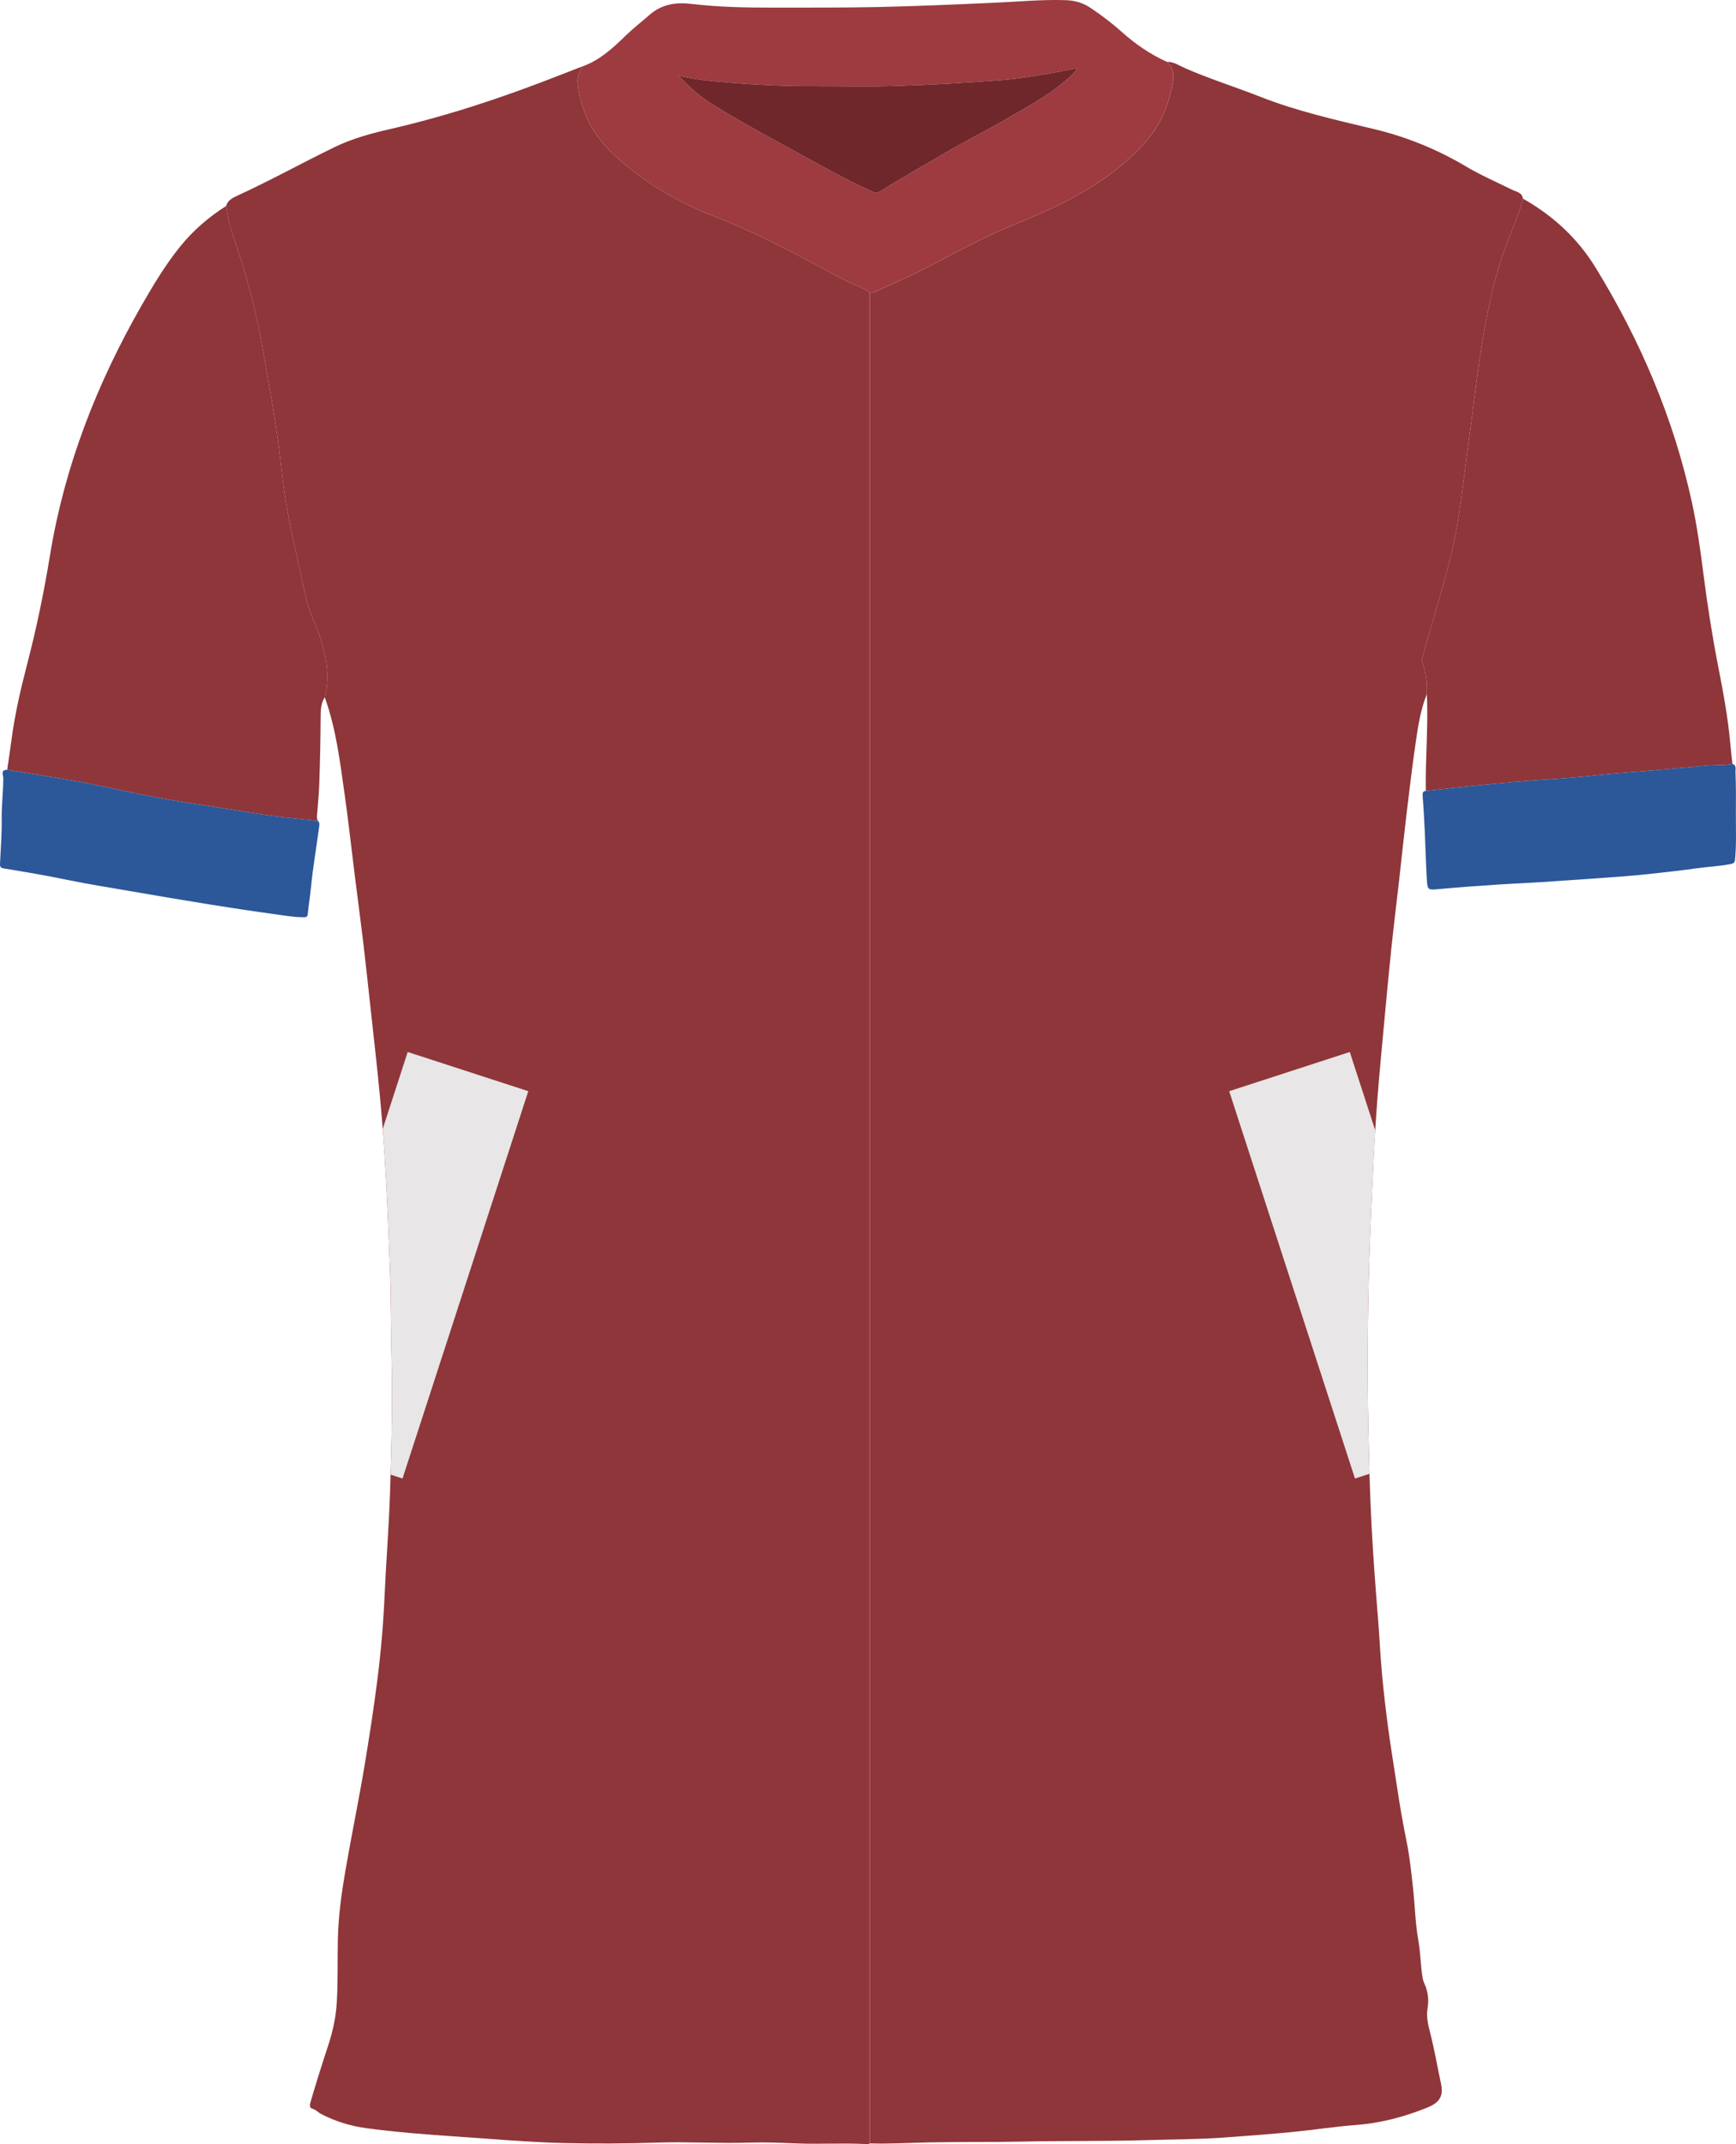 <svg width="745" height="920" viewBox="0 0 745 920" fill="none" xmlns="http://www.w3.org/2000/svg">
<path d="M500.802 26.547C503.685 26.432 506.004 28.128 508.433 29.195C519.016 33.848 530.053 37.279 540.791 41.504C556.66 47.743 573.243 51.459 589.741 55.409C603.761 58.766 616.882 64.132 629.236 71.489C635.565 75.254 642.333 78.137 648.906 81.418C650.627 82.276 653.215 82.506 653.549 85.224C652.542 89.782 650.761 94.067 649.036 98.376C646.048 105.847 643.31 113.413 641.34 121.218C637.54 136.271 635.166 151.577 633.236 166.968C631.71 179.138 629.964 191.282 628.443 203.452C626.962 215.297 625.396 227.132 622.548 238.743C619.012 253.157 614.429 267.281 610.583 281.61C610.339 282.518 609.97 283.351 610.409 284.463C612.105 288.767 612.419 293.31 612.314 297.894C609.571 304.607 608.539 311.739 607.511 318.831C606.04 328.986 604.813 339.175 603.596 349.364C602.474 358.736 601.511 368.127 600.454 377.509C599.347 387.299 598.125 397.079 597.098 406.88C595.975 417.593 594.988 428.316 593.99 439.044C593.003 449.692 591.981 460.34 591.148 470.998C590.435 480.18 589.856 489.372 589.417 498.569C588.709 513.327 588.011 528.085 587.582 542.853C586.918 565.606 586.734 588.363 587.208 611.121C587.512 625.814 587.846 640.512 588.629 655.18C589.327 668.257 590.3 681.324 591.367 694.382C592.006 702.222 592.335 710.102 593.053 717.942C593.761 725.683 594.649 733.418 595.681 741.124C596.813 749.548 598.21 757.937 599.472 766.346C600.659 774.256 601.995 782.141 603.606 789.981C605.003 796.789 605.691 803.697 606.444 810.589C607.237 817.831 607.352 825.178 608.643 832.32C609.621 837.726 609.606 843.177 610.484 848.554C610.613 849.357 610.853 850.165 611.192 850.903C612.798 854.379 613.286 857.91 612.623 861.761C612.02 865.257 612.883 868.863 613.745 872.199C615.596 879.386 616.808 886.688 618.379 893.92C619.576 899.411 617.765 902.179 612.464 904.318C602.499 908.338 592.26 911.027 581.472 911.82C572.555 912.473 563.697 913.904 554.795 914.757C544.98 915.7 535.145 916.448 525.31 917.156C514.378 917.944 503.416 917.929 492.468 918.258C474.304 918.807 456.131 918.513 437.977 918.902C424.785 919.186 411.594 918.962 398.407 919.246C390.043 919.425 381.68 919.934 373.306 919.675C373.286 918.598 373.256 917.515 373.256 916.438C373.256 740.521 373.256 564.603 373.256 388.681C373.256 300.931 373.251 213.177 373.246 125.428C373.994 125.587 374.717 125.552 375.431 125.223C382.647 121.887 390.009 118.834 397.051 115.169C410.277 108.281 423.319 101.074 437.204 95.518C450.525 90.186 463.462 84.037 475.212 75.638C481.391 71.224 486.992 66.137 491.97 60.471C497.461 54.217 500.862 46.701 502.682 38.581C503.61 34.432 504.747 30.038 500.827 26.547H500.802Z" fill="#8E363A"/>
<path d="M373.229 125.422C373.229 213.172 373.239 300.926 373.239 388.675C373.239 564.593 373.239 740.51 373.239 916.433C373.239 917.51 373.274 918.592 373.289 919.669C372.705 920.143 372.012 919.979 371.373 919.944C361.578 919.44 351.773 920.068 341.988 919.679C335.275 919.415 328.562 919.106 321.859 919.325C308.583 919.769 295.312 918.876 282.045 919.32C268.684 919.764 255.328 919.834 241.962 919.515C226.531 919.146 211.175 917.759 195.784 916.722C182.942 915.854 170.12 914.862 157.377 913.166C150.594 912.263 143.961 910.268 137.807 907.051C136.505 906.373 135.562 905.181 134.036 904.772C132.879 904.463 132.869 903.286 133.168 902.248C135.552 894.044 138.126 885.899 140.799 877.78C142.709 871.979 144.066 866.019 144.475 859.905C145.088 850.703 144.784 841.476 144.983 832.259C145.198 822.384 146.514 812.634 148.18 802.923C150.819 787.572 154.005 772.325 156.549 756.954C158.504 745.138 160.339 733.308 161.861 721.438C163.412 709.359 164.479 697.229 165.023 685.05C165.671 670.541 166.828 656.053 167.342 641.539C168.055 621.45 168.504 601.35 168.01 581.241C167.716 569.281 167.805 557.311 167.357 545.361C166.738 528.937 166.12 512.514 165.072 496.105C164.494 487.003 163.761 477.916 162.893 468.839C161.736 456.749 160.339 444.679 159.023 432.605C158.01 423.318 157.038 414.026 155.931 404.75C154.704 394.491 153.332 384.246 152.05 373.997C150.674 363.005 149.482 351.988 147.926 341.02C145.916 326.911 144.245 312.711 139.368 299.18C141.572 290.582 140.181 282.178 137.532 273.994C135.572 267.939 132.52 262.203 131.178 255.964C127.378 238.229 122.83 220.633 120.934 202.519C119.009 184.12 115.618 165.936 112.386 147.736C109.643 132.28 105.549 117.183 100.397 102.375C98.806 97.807 97.738 93.149 97.035 88.381C97.704 85.937 99.903 84.85 101.778 83.992C116.017 77.478 129.702 69.852 143.781 63.029C151.287 59.398 159.327 57.239 167.421 55.379C192.069 49.713 215.983 41.758 239.498 32.531C243.019 31.15 246.55 29.803 250.072 28.441C248.65 30.541 247.663 32.761 247.857 35.399C248.191 39.898 249.378 44.167 250.954 48.376C255.134 59.533 263.592 67.164 272.629 74.087C283.187 82.176 294.958 88.406 307.336 93.179C319.645 97.922 331.395 103.727 343.03 109.842C349.474 113.233 355.893 116.679 362.316 120.111C365.887 122.016 369.872 123.068 373.224 125.417L373.229 125.422Z" fill="#8E363A"/>
<path d="M97.038 88.386C97.747 93.149 98.814 97.812 100.4 102.381C105.552 117.193 109.646 132.285 112.389 147.741C115.621 165.946 119.013 184.125 120.938 202.524C122.833 220.638 127.376 238.234 131.182 255.969C132.518 262.208 135.571 267.944 137.536 273.999C140.184 282.183 141.575 290.587 139.371 299.185C137.65 301.799 137.625 304.871 137.605 307.739C137.526 317.534 137.341 327.33 136.982 337.12C136.837 341.09 136.413 345.05 136.119 349.015C136.039 350.082 135.825 351.165 136.418 352.172C133.037 351.833 129.656 351.479 126.274 351.16C113.392 349.943 100.699 347.439 87.907 345.589C75.618 343.808 63.399 341.574 51.255 338.945C45.18 337.634 39.101 336.317 32.986 335.24C23.036 333.489 13.052 331.938 3.082 330.302C3.695 326.063 4.359 321.834 4.912 317.589C6.344 306.622 8.822 295.864 11.6 285.191C15.625 269.715 18.877 254.089 21.445 238.314C27.675 200.1 41.534 164.684 60.681 131.203C65.733 122.37 70.96 113.657 77.368 105.712C82.939 98.809 89.577 93.134 97.038 88.386Z" fill="#8E363A"/>
<path d="M612.316 297.889C612.421 293.305 612.102 288.762 610.411 284.458C609.972 283.345 610.341 282.512 610.586 281.605C614.431 267.276 619.019 253.151 622.55 238.738C625.398 227.127 626.959 215.297 628.445 203.446C629.966 191.277 631.717 179.132 633.238 166.963C635.168 151.572 637.542 136.265 641.343 121.213C643.313 113.408 646.051 105.842 649.038 98.371C650.764 94.056 652.544 89.772 653.552 85.219C666.424 92.481 676.992 102.196 684.747 114.834C704.018 146.22 718.297 179.656 726.122 215.745C728.347 226 729.753 236.378 731.09 246.777C732.765 259.79 734.775 272.747 737.299 285.63C739.453 296.642 741.523 307.674 742.536 318.876C742.805 321.839 743.144 324.796 743.448 327.759C739.847 328.517 736.177 328.158 732.546 328.487C724.058 329.26 715.569 330.013 707.081 330.746C702.218 331.165 697.35 331.494 692.493 331.928C683.999 332.686 675.526 333.699 667.022 334.227C655.866 334.921 644.739 335.948 633.617 337.025C626.371 337.729 619.134 338.576 611.892 339.359C611.638 325.534 613.005 311.719 612.321 297.889H612.316Z" fill="#8E363A"/>
<path d="M373.227 125.423C369.875 123.074 365.891 122.021 362.32 120.116C355.896 116.685 349.482 113.238 343.034 109.847C331.398 103.727 319.648 97.922 307.339 93.184C294.961 88.416 283.191 82.181 272.632 74.092C263.6 67.169 255.137 59.533 250.958 48.381C249.382 44.172 248.19 39.903 247.86 35.404C247.666 32.766 248.653 30.551 250.075 28.447C257.611 25.748 263.236 20.382 268.832 14.975C271.999 11.918 275.49 9.235 278.792 6.342C284.078 1.719 290.168 0.906 296.701 1.679C308.506 3.07 320.361 3.28 332.221 3.26C346.914 3.24 361.617 3.32 376.304 3.021C392.977 2.676 409.64 1.928 426.297 1.2C436.656 0.746 446.995 -0.271 457.383 0.068C461.194 0.193 464.695 1.17 467.897 3.31C472.659 6.497 477.213 9.943 481.487 13.764C487.307 18.965 493.666 23.339 500.803 26.546C504.728 30.043 503.586 34.437 502.658 38.581C500.838 46.701 497.437 54.217 491.946 60.471C486.973 66.137 481.367 71.224 475.188 75.638C463.438 84.037 450.501 90.186 437.18 95.518C423.29 101.074 410.248 108.281 397.027 115.168C389.984 118.834 382.618 121.892 375.406 125.223C374.698 125.552 373.975 125.587 373.222 125.428L373.227 125.423ZM291.111 32.372C295.36 36.796 299.764 41 304.995 44.297C316.007 51.229 327.423 57.464 338.854 63.663C350.644 70.057 362.245 76.815 374.529 82.266C375.691 82.78 376.578 82.875 377.731 82.141C386.478 76.585 395.555 71.578 404.468 66.296C413.954 60.675 423.833 55.783 433.364 50.242C440.82 45.908 448.371 41.743 455.154 36.372C457.693 34.362 460.221 32.317 462.376 29.384C461.578 29.474 461.164 29.489 460.765 29.569C450.441 31.554 440.147 33.549 429.614 34.377C414.323 35.579 399.017 36.426 383.695 36.9C372.499 37.244 361.282 36.965 350.076 36.975C337.553 36.985 325.044 36.471 312.566 35.399C305.409 34.786 298.227 34.227 291.12 32.372H291.111Z" fill="#9D3B40"/>
<path d="M611.885 339.36C619.127 338.577 626.358 337.729 633.61 337.025C644.732 335.948 655.859 334.926 667.015 334.228C675.519 333.699 683.997 332.686 692.486 331.928C697.343 331.494 702.216 331.165 707.074 330.746C715.562 330.013 724.055 329.26 732.539 328.487C736.17 328.158 739.84 328.512 743.441 327.759C745.341 328.302 744.733 330.148 744.778 331.185C745.022 337.125 744.982 343.075 744.947 349.02C744.907 355.579 745.227 362.142 744.608 368.691C744.484 370.008 744.07 370.466 742.758 370.731C737.965 371.693 733.082 371.863 728.26 372.546C722.295 373.394 716.305 374.057 710.315 374.721C705.632 375.239 700.939 375.713 696.241 376.062C684.845 376.91 673.444 377.703 662.038 378.451C655.425 378.885 648.797 379.135 642.178 379.583C633.919 380.142 625.66 380.731 617.416 381.484C612.928 381.893 612.613 381.952 612.339 377.638C611.915 370.93 611.791 364.202 611.476 357.484C611.227 352.128 610.943 346.766 610.534 341.419C610.439 340.183 610.608 339.509 611.88 339.35L611.885 339.36Z" fill="#2C5799"/>
<path d="M3.078 330.302C13.047 331.938 23.032 333.494 32.982 335.239C39.101 336.317 45.181 337.628 51.25 338.945C63.395 341.573 75.614 343.808 87.902 345.588C100.69 347.439 113.388 349.937 126.27 351.159C129.651 351.479 133.033 351.833 136.414 352.172C137.342 353.065 137.027 354.217 136.893 355.229C135.801 363.643 134.294 371.997 133.486 380.451C133.107 384.396 132.449 388.311 132.06 392.256C131.92 393.657 131.127 393.548 130.195 393.553C126.21 393.573 122.29 392.854 118.37 392.321C108.814 391.014 99.278 389.573 89.753 388.042C78.367 386.211 67 384.266 55.634 382.311C46.707 380.78 37.755 379.358 28.887 377.528C19.855 375.663 10.773 374.107 1.671 372.635C0.399 372.431 -0.054 371.952 0 370.735C0.285 364.271 0.823 357.808 0.729 351.349C0.639 345.474 1.422 339.663 1.407 333.803C1.407 332.581 0.11 330.287 3.078 330.302Z" fill="#2C5799"/>
<path d="M291.112 32.371C298.218 34.227 305.4 34.78 312.557 35.399C325.035 36.471 337.539 36.985 350.067 36.975C361.273 36.965 372.49 37.244 383.686 36.9C399.008 36.426 414.314 35.578 429.605 34.376C440.138 33.548 450.432 31.553 460.756 29.568C461.155 29.494 461.569 29.474 462.367 29.384C460.217 32.316 457.683 34.361 455.145 36.371C448.362 41.748 440.816 45.907 433.355 50.241C423.824 55.782 413.95 60.675 404.459 66.296C395.546 71.578 386.474 76.585 377.722 82.141C376.57 82.874 375.687 82.779 374.52 82.266C362.236 76.82 350.635 70.056 338.845 63.663C327.414 57.463 316.003 51.234 304.986 44.296C299.755 41 295.351 36.795 291.102 32.371H291.112Z" fill="#70272B"/>
<path d="M167.649 632.735C168.177 615.622 168.441 598.501 168.02 581.375C167.897 576.399 167.841 571.421 167.786 566.443C167.707 559.458 167.629 552.473 167.366 545.495C166.748 529.071 166.13 512.647 165.082 496.239C164.831 492.284 164.55 488.332 164.242 484.382L174.963 451.374L226.719 468.196L172.739 634.389L167.649 632.735Z" fill="#E8E6E6"/>
<path d="M590.184 485.014C589.898 489.575 589.646 494.139 589.428 498.703C588.72 513.461 588.022 528.219 587.593 542.986C586.93 565.739 586.745 588.497 587.219 611.254C587.364 618.29 587.517 625.327 587.722 632.361L581.482 634.389L527.502 468.196L579.258 451.374L590.184 485.014Z" fill="#E8E6E6"/>
</svg>
